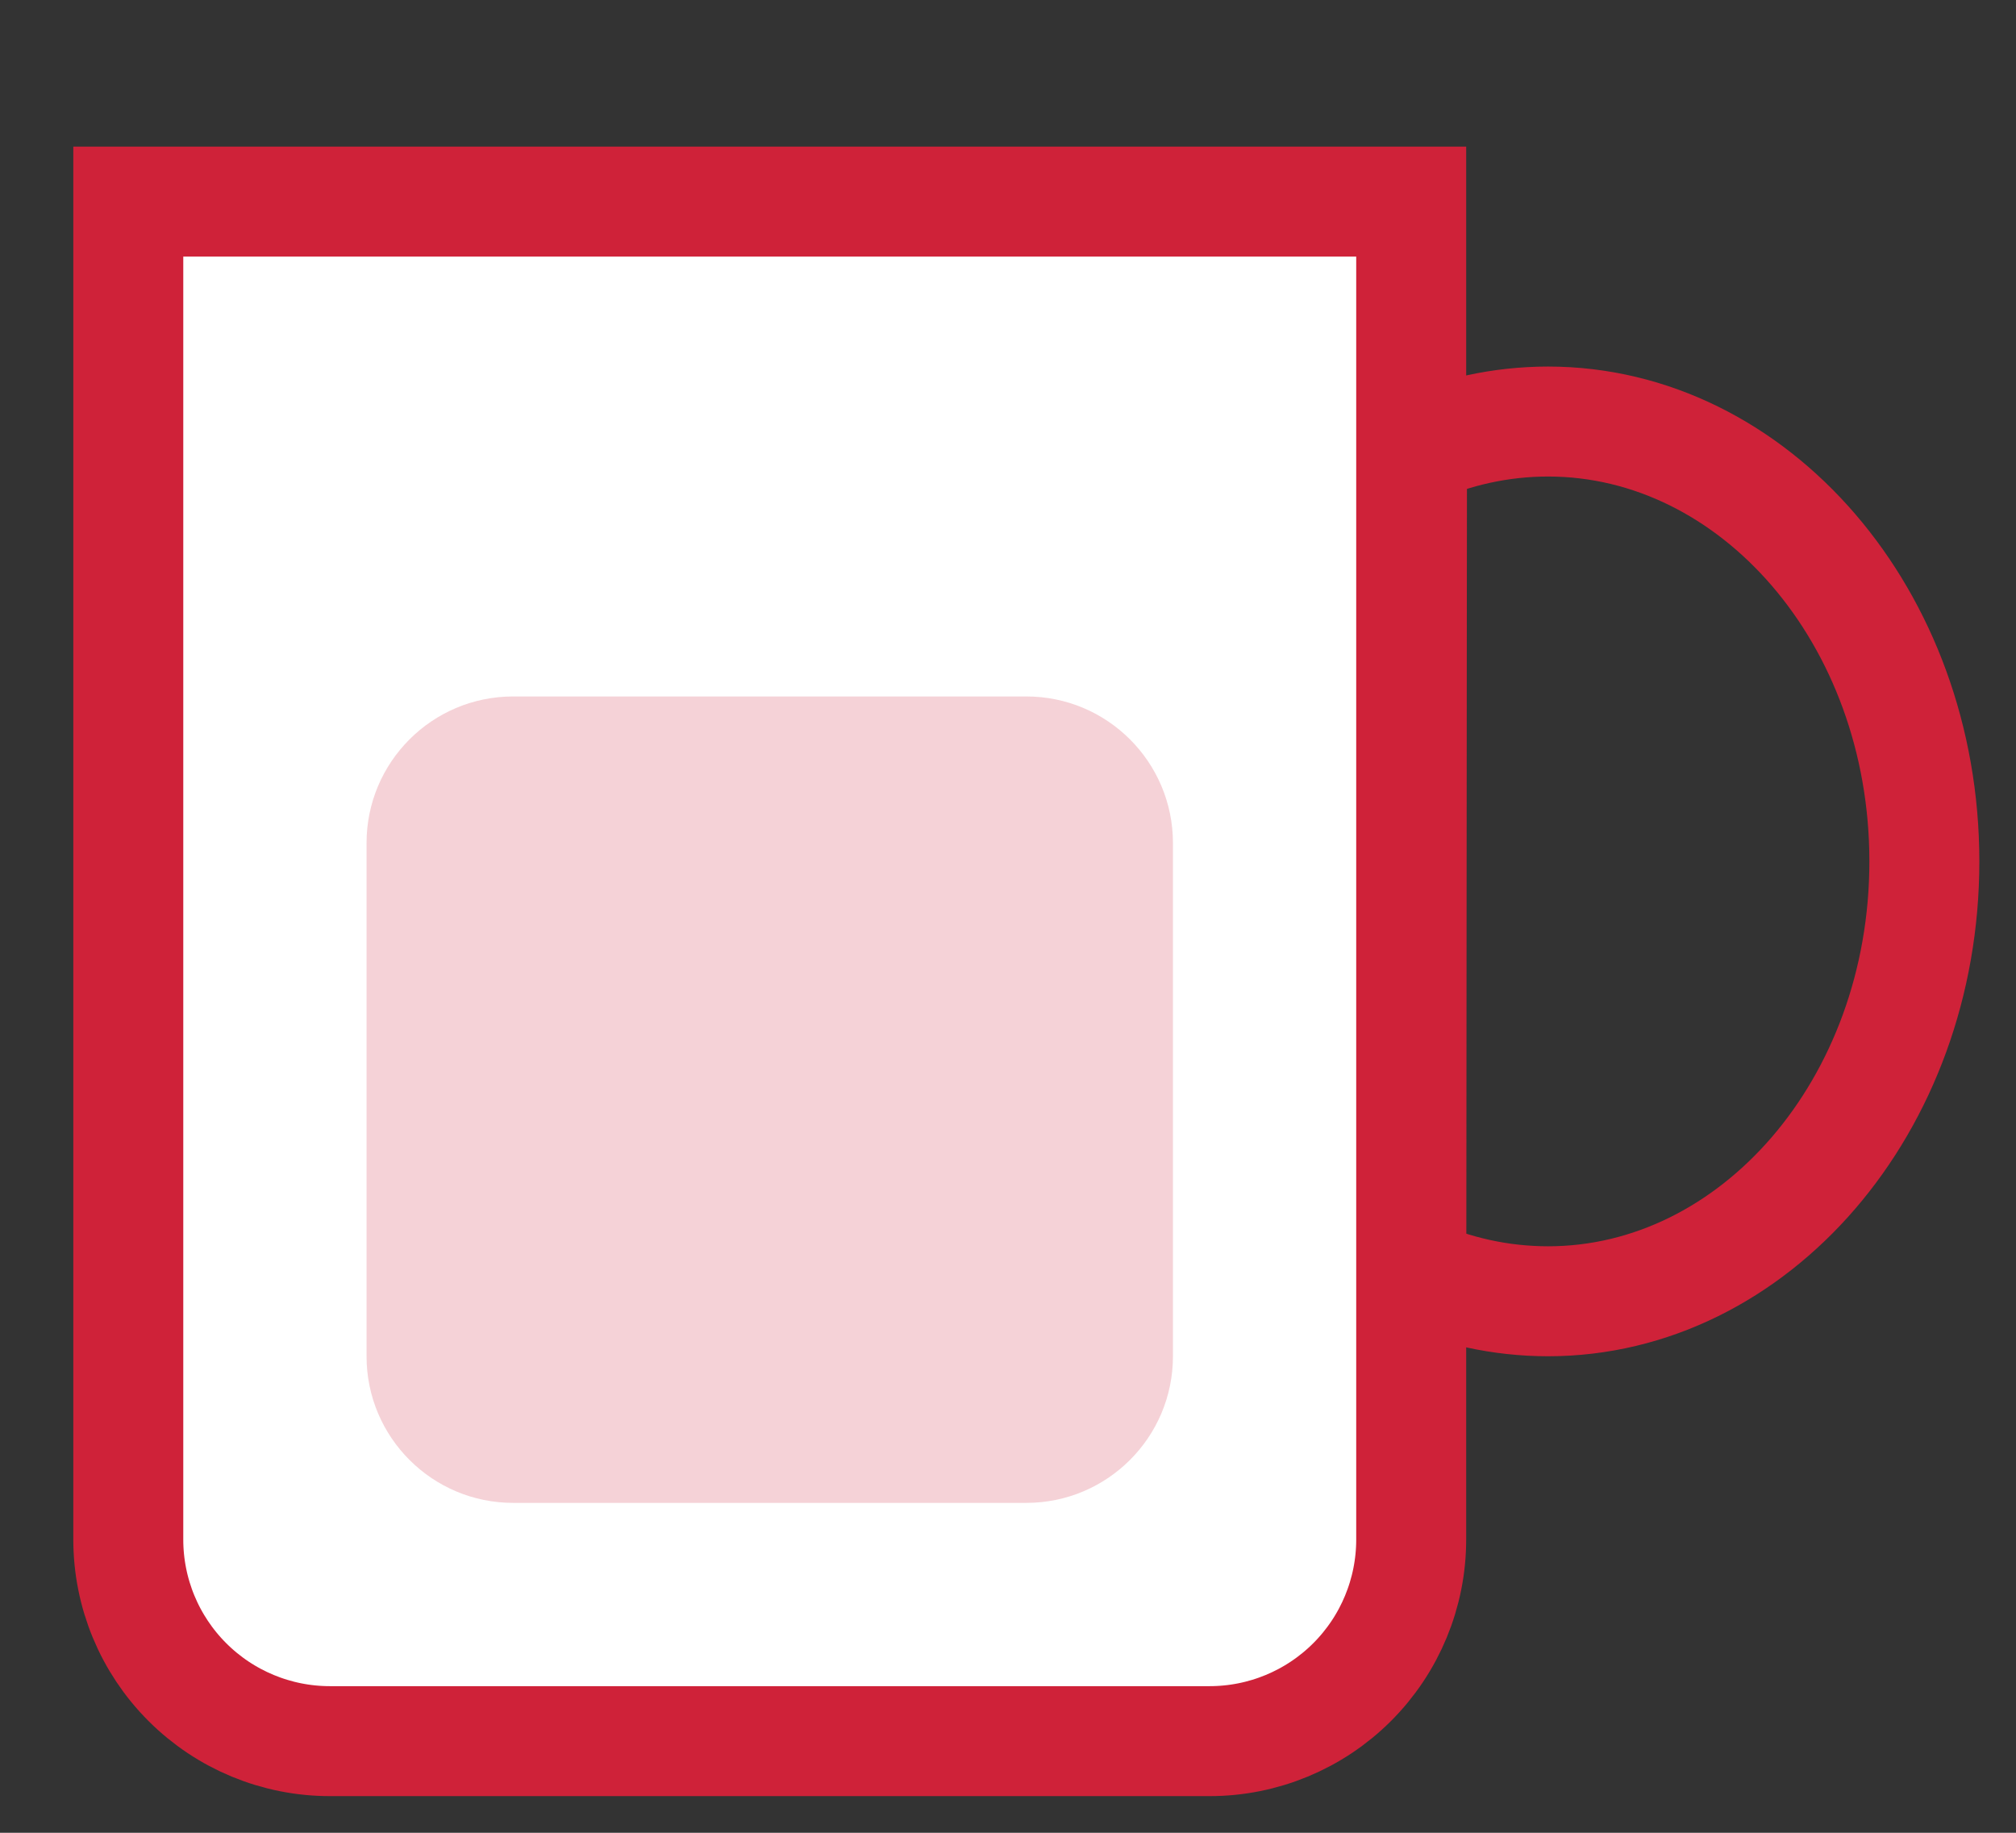 <svg width="55" height="50" viewBox="0 0 55 50" fill="none" xmlns="http://www.w3.org/2000/svg">
<rect x="0" y="0" width="55" height="50" fill="#333333" stroke="none"/>
<path d="M38.5 34.681C39.67 35.22 40.944 35.499 42.232 35.5C47.853 35.5 52.5 30.17 52.5 23.5C52.5 16.83 47.853 11.5 42.232 11.5C40.952 11.501 39.686 11.777 38.522 12.309L38.5 34.681Z" stroke="#CF2239" stroke-width="3"/>
<path d="M3.5 5.5V42C3.5 43.459 4.079 44.858 5.111 45.889C6.142 46.92 7.541 47.5 9 47.5H33C34.459 47.5 35.858 46.92 36.889 45.889C37.92 44.858 38.5 43.459 38.5 42V5.5H3.5Z" fill="white" stroke="#CF2239" stroke-width="3"/>
<path d="M28 19H14C11.791 19 10 20.791 10 23V37C10 39.209 11.791 41 14 41H28C30.209 41 32 39.209 32 37V23C32 20.791 30.209 19 28 19Z" fill="#CF2239" fill-opacity="0.2"/>
</svg>
